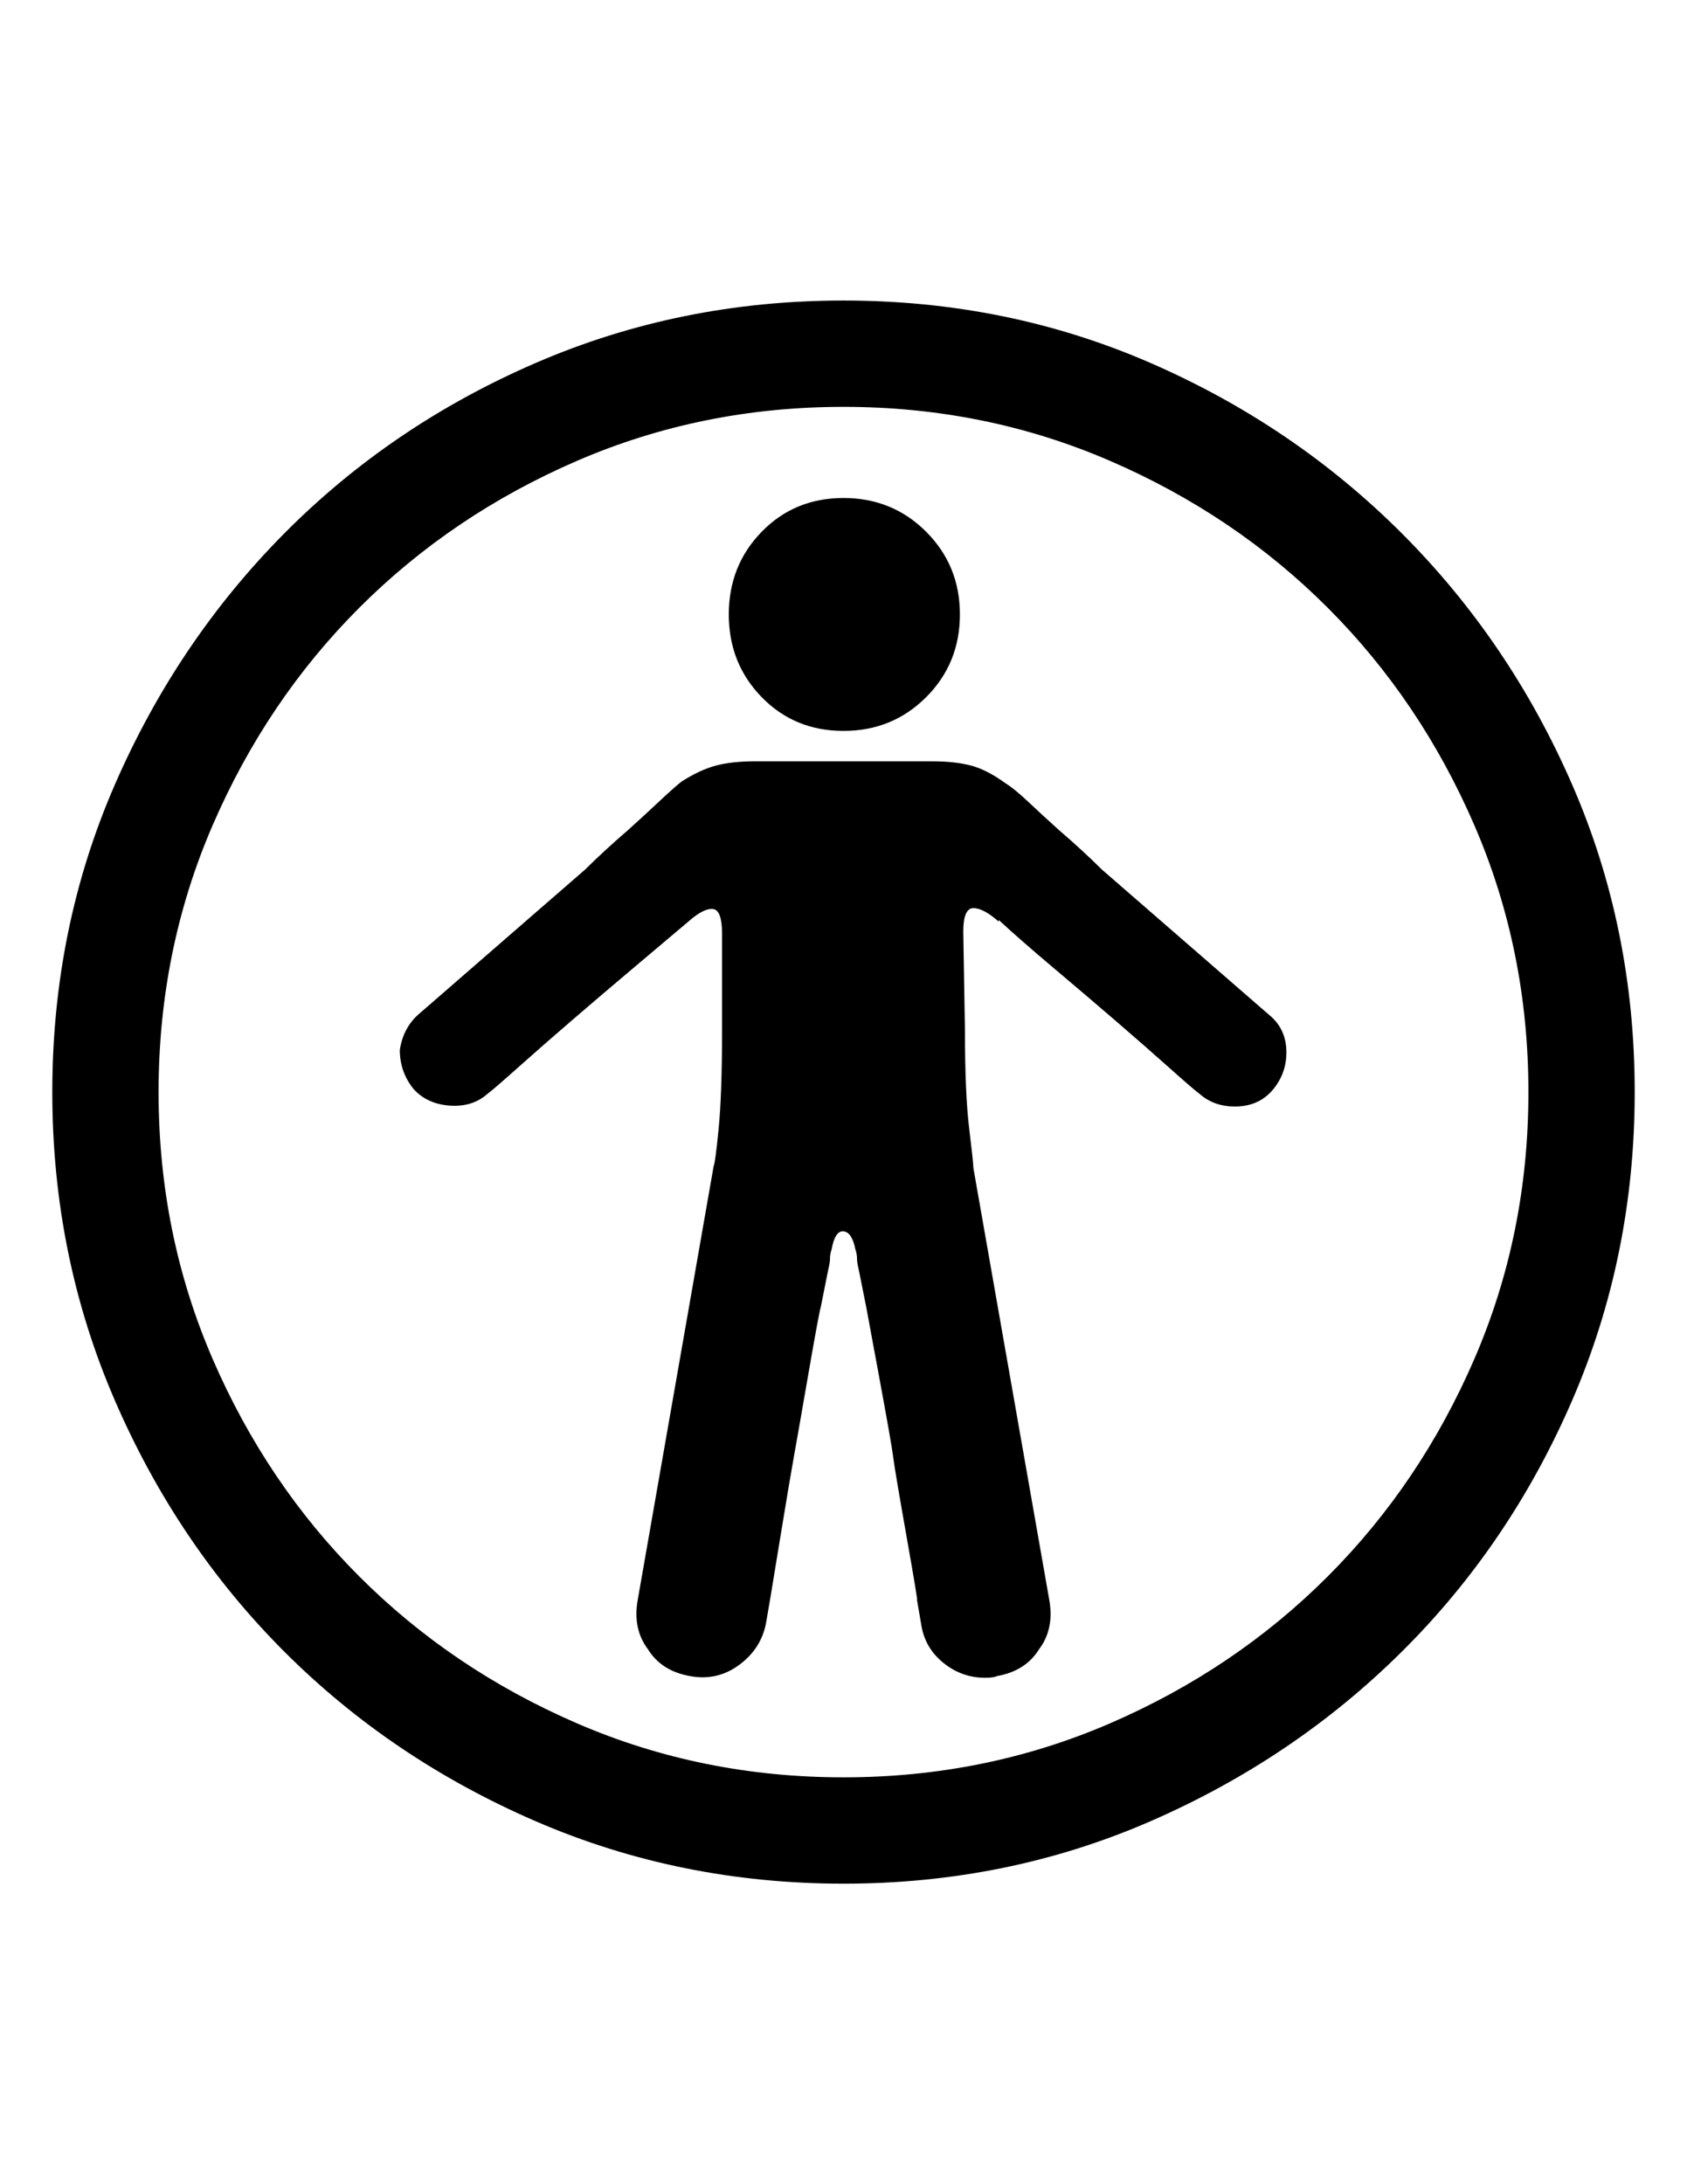 <?xml version="1.0" encoding="utf-8"?>
<!-- Generator: Adobe Illustrator 16.0.4, SVG Export Plug-In . SVG Version: 6.00 Build 0)  -->
<!DOCTYPE svg PUBLIC "-//W3C//DTD SVG 1.1//EN" "http://www.w3.org/Graphics/SVG/1.1/DTD/svg11.dtd">
<svg version="1.1" id="Capa_1" xmlns="http://www.w3.org/2000/svg" xmlns:xlink="http://www.w3.org/1999/xlink" x="0px" y="0px"
	 width="612px" height="792px" viewBox="0 0 612 792" enable-background="new 0 0 612 792" xml:space="preserve">
<path d="M306,683.028c-39.576,0-76.806-7.548-111.69-22.646c-34.884-15.096-65.28-35.598-91.188-61.506
	c-25.908-25.908-46.41-56.304-61.506-91.188C26.52,472.806,18.972,435.576,18.972,396s7.548-76.704,22.644-111.384
	c15.096-34.68,35.598-65.076,61.506-91.188c25.908-26.112,56.304-46.716,91.188-61.812c34.884-15.096,72.114-22.644,111.69-22.644
	s76.704,7.548,111.384,22.644c34.682,15.096,65.076,35.7,91.188,61.812c26.11,26.112,46.716,56.508,61.812,91.188
	c15.098,34.68,22.646,71.808,22.646,111.384s-7.548,76.806-22.646,111.69c-15.096,34.884-35.7,65.278-61.812,91.188
	c-26.112,25.908-56.508,46.41-91.188,61.506C382.704,675.48,345.576,683.028,306,683.028z M306,147.528
	c-34.272,0-66.504,6.528-96.696,19.584c-30.192,13.056-56.508,30.804-78.948,53.244s-40.188,48.756-53.244,78.948
	C64.056,329.496,57.528,361.728,57.528,396c0,34.271,6.528,66.504,19.584,96.696c13.056,30.19,30.804,56.508,53.244,78.946
	c22.44,22.44,48.756,40.188,78.948,53.244c30.192,13.058,62.424,19.584,96.696,19.584c34.272,0,66.504-6.526,96.696-19.584
	c30.19-13.056,56.508-30.804,78.946-53.244c22.44-22.438,40.188-48.756,53.244-78.946c13.058-30.192,19.584-62.425,19.584-96.696
	c0-34.272-6.526-66.504-19.584-96.696c-13.056-30.192-30.804-56.508-53.244-78.948c-22.438-22.44-48.756-40.188-78.946-53.244
	C372.504,154.056,340.272,147.528,306,147.528z M348.228,222.804c0-11.832-4.078-21.828-12.238-29.988
	c-8.16-8.16-18.156-12.24-29.988-12.24s-21.726,4.08-29.682,12.24c-7.956,8.16-11.934,18.156-11.934,29.988
	c0,11.832,3.978,21.828,11.934,29.988s17.85,12.24,29.682,12.24s21.828-4.08,29.988-12.24S348.228,234.636,348.228,222.804z
	 M460.224,367.848l-60.588-52.632c-2.04-2.04-4.386-4.284-7.038-6.732c-2.65-2.448-5.404-4.896-8.262-7.344
	c-4.08-3.672-7.854-7.14-11.322-10.404c-3.468-3.264-6.222-5.508-8.262-6.732c-4.488-3.264-8.67-5.406-12.546-6.426
	s-8.67-1.53-14.382-1.53h-63.648c-5.712,0-10.506,0.51-14.382,1.53s-8.058,2.958-12.546,5.814c-2.04,1.632-4.794,4.08-8.262,7.344
	c-3.468,3.264-7.242,6.732-11.322,10.404c-2.856,2.448-5.61,4.896-8.262,7.344c-2.652,2.448-4.998,4.692-7.038,6.732l-60.588,52.632
	c-3.672,3.264-5.916,7.548-6.732,12.852c0,5.304,1.632,9.996,4.896,14.076c3.264,3.672,7.65,5.712,13.158,6.121
	c5.508,0.407,10.098-1.021,13.77-4.283c1.632-1.224,5.304-4.386,11.016-9.486c5.712-5.1,12.24-10.812,19.584-17.136
	c7.344-6.324,14.892-12.75,22.644-19.278c7.752-6.528,14.28-12.036,19.584-16.524c3.672-3.264,6.63-4.794,8.874-4.59
	c2.244,0.204,3.366,3.162,3.366,8.874v35.496c0,15.096-0.408,26.826-1.224,35.19c-0.816,8.364-1.428,12.954-1.836,13.77
	l-27.54,157.284c-1.224,6.938,0,12.854,3.672,17.748c3.264,5.304,8.364,8.568,15.3,9.792c6.528,1.224,12.444-0.102,17.748-3.978
	c5.304-3.877,8.568-8.874,9.792-14.994l1.53-8.874c0,0,1.224-7.446,3.672-22.338c2.448-14.894,4.08-24.582,4.896-29.07
	c0.816-4.488,2.55-14.382,5.202-29.682c2.652-15.302,4.182-23.562,4.59-24.786l2.754-13.771c0.408-1.632,0.612-2.958,0.612-3.978
	c0-1.021,0.204-2.144,0.612-3.366c0.816-4.488,2.244-6.63,4.284-6.426c2.04,0.203,3.468,2.346,4.284,6.426
	c0.408,1.224,0.612,2.346,0.612,3.366c0,1.02,0.202,2.346,0.61,3.978l2.754,13.771c0,0,1.53,8.262,4.59,24.786
	c3.062,16.522,4.796,26.418,5.202,29.682c0.408,3.264,2.04,12.954,4.896,29.07c2.854,16.114,4.08,23.562,3.672,22.338l1.53,8.874
	c0.814,5.712,3.468,10.402,7.956,14.076c4.486,3.672,9.588,5.508,15.3,5.508c2.04,0,3.468-0.204,4.284-0.612
	c6.936-1.224,12.034-4.488,15.3-9.792c3.672-4.896,4.896-10.812,3.672-17.748l-27.54-156.672c0-1.224-0.51-6.018-1.53-14.382
	c-1.02-8.364-1.528-20.094-1.528-35.19l-0.612-36.108c0-5.712,1.224-8.568,3.672-8.568s5.508,1.632,9.18,4.896v-0.612
	c5.306,4.896,11.832,10.608,19.584,17.136c7.752,6.528,15.3,12.954,22.646,19.278c7.344,6.324,13.872,12.036,19.584,17.136
	s9.384,8.262,11.016,9.486c3.672,3.264,8.262,4.794,13.771,4.59c5.508-0.204,9.894-2.346,13.156-6.426
	c3.266-4.08,4.794-8.772,4.592-14.076C466.446,375.396,464.304,371.112,460.224,367.848z"/>
</svg>

